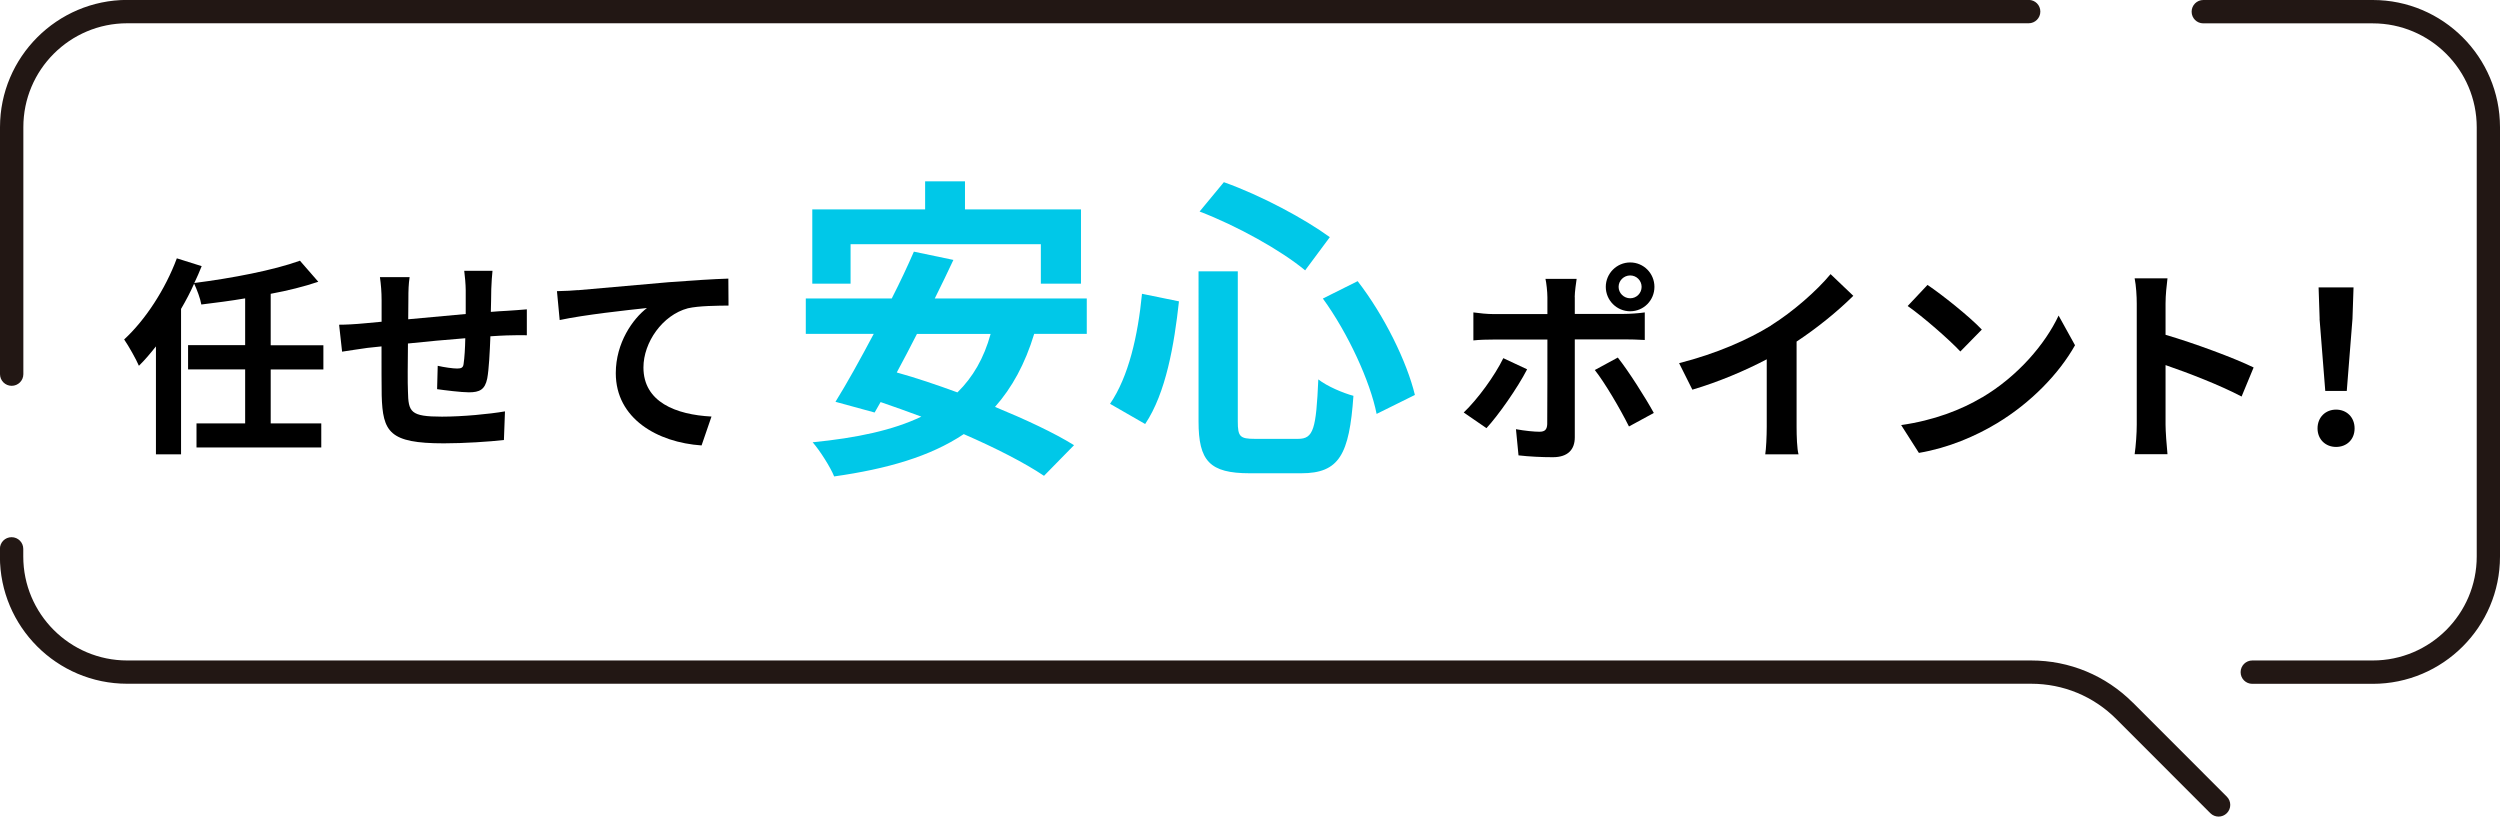<?xml version="1.0" encoding="UTF-8"?><svg xmlns="http://www.w3.org/2000/svg" viewBox="0 0 284.72 93"><defs><style>.e{fill:#221714;}.f{fill:#00c8e8;}</style></defs><g id="a"/><g id="b"><g id="c"><g id="d"><g><path class="e" d="M242.9,80.02c-3.09-3.09-7.2-4.8-11.58-4.8H14.49c-6.53,0-11.84-5.31-11.84-11.84v-.87c0-.73-.59-1.33-1.33-1.33s-1.33,.59-1.33,1.33v.87c0,7.99,6.5,14.49,14.49,14.49H231.32c3.67,0,7.11,1.43,9.7,4.02l10.71,10.72c.26,.26,.6,.39,.94,.39s.68-.13,.94-.39c.52-.52,.52-1.36,0-1.88l-10.71-10.72Z"/><path class="e" d="M1.33,43.94c.73,0,1.33-.59,1.33-1.33V14.49C2.65,7.96,7.96,2.65,14.49,2.65H231.04c.73,0,1.33-.59,1.33-1.33s-.59-1.33-1.33-1.33H14.49C6.5,0,0,6.5,0,14.49v28.12c0,.73,.59,1.33,1.33,1.33Z"/><path class="e" d="M270.23,0h-19.3c-.73,0-1.33,.59-1.33,1.33s.59,1.33,1.33,1.33h19.3c6.53,0,11.84,5.31,11.84,11.84V63.38c0,6.53-5.31,11.84-11.84,11.84h-13.72c-.73,0-1.33,.59-1.33,1.33s.59,1.33,1.33,1.33h13.72c7.99,0,14.49-6.5,14.49-14.49V14.49c0-7.99-6.5-14.49-14.49-14.49Z"/></g><g><path d="M30.83,42.07v6.15h5.76v2.74h-14.21v-2.74h5.54v-6.15h-6.5v-2.76h6.5v-5.33c-1.68,.29-3.38,.5-4.99,.7-.12-.7-.5-1.7-.82-2.38-.43,.98-.94,1.94-1.49,2.88v16.56h-2.86v-12.29c-.65,.82-1.27,1.56-1.94,2.21-.29-.7-1.18-2.28-1.68-3,2.4-2.21,4.68-5.69,6-9.24l2.83,.89c-.26,.65-.53,1.27-.84,1.92,4.32-.55,9.05-1.46,12.03-2.54l2.09,2.4c-1.63,.55-3.48,1.01-5.42,1.37v5.86h6v2.76h-6Z"/><path d="M55.95,32.93c-.02,.94-.02,1.8-.05,2.59,.65-.05,1.25-.1,1.8-.12,.67-.05,1.61-.1,2.3-.17v2.95c-.41-.02-1.68,0-2.3,.02-.53,.02-1.15,.05-1.85,.1-.07,1.82-.17,3.79-.36,4.8-.26,1.27-.86,1.58-2.09,1.58-.86,0-2.79-.24-3.62-.36l.07-2.66c.74,.17,1.73,.31,2.21,.31s.7-.1,.74-.55c.1-.65,.17-1.75,.19-2.9-2.14,.17-4.49,.38-6.53,.6-.02,2.21-.05,4.42,0,5.45,.05,2.35,.26,2.88,3.87,2.88,2.35,0,5.38-.29,7.18-.6l-.12,3.26c-1.61,.19-4.56,.38-6.84,.38-6.22,0-6.96-1.29-7.08-5.45-.02-1.03-.02-3.36-.02-5.59-.65,.07-1.2,.12-1.61,.17-.77,.1-2.26,.34-2.88,.43l-.34-3.07c.7,0,1.8-.05,3.02-.17,.43-.05,1.06-.1,1.82-.17v-2.42c0-.98-.07-1.8-.19-2.66h3.38c-.12,.82-.14,1.49-.14,2.5,0,.55-.02,1.37-.02,2.3,2.04-.19,4.37-.41,6.55-.6v-2.71c0-.6-.1-1.73-.17-2.21h3.22c-.05,.38-.12,1.44-.14,2.09Z"/><path d="M65.82,33.05c1.99-.17,5.95-.53,10.34-.91,2.47-.19,5.11-.36,6.79-.41l.02,3.07c-1.3,.02-3.36,.02-4.63,.31-2.9,.77-5.06,3.89-5.06,6.74,0,3.94,3.7,5.38,7.75,5.59l-1.13,3.29c-5.02-.34-9.77-3.05-9.77-8.23,0-3.46,1.94-6.19,3.55-7.42-2.26,.24-7.15,.77-9.94,1.37l-.31-3.29c.96-.02,1.9-.07,2.38-.12Z"/></g><g><path class="f" d="M117.78,38.03c-1.04,3.42-2.52,6.12-4.46,8.31,3.49,1.44,6.73,2.95,9,4.36l-3.42,3.49c-2.2-1.48-5.51-3.17-9.14-4.75-3.82,2.55-8.71,3.96-14.76,4.82-.4-1.01-1.62-2.95-2.45-3.89,5.04-.5,9.14-1.37,12.38-2.92-1.58-.58-3.13-1.15-4.64-1.66l-.68,1.19-4.46-1.22c1.3-2.09,2.81-4.82,4.36-7.74h-7.74v-4.03h9.79c.94-1.84,1.8-3.67,2.52-5.33l4.5,.94c-.65,1.4-1.37,2.88-2.12,4.39h17.31v4.03h-5.98Zm-20.91-5.72h-4.36v-8.46h12.85v-3.2h4.54v3.2h13.21v8.46h-4.57v-4.5h-21.67v4.5Zm7.56,5.72c-.76,1.51-1.55,2.99-2.3,4.39,2.2,.61,4.54,1.4,6.91,2.27,1.76-1.73,3.02-3.89,3.78-6.66h-8.39Z"/><path class="f" d="M134.27,34.32c-.54,4.93-1.48,10.44-3.85,13.97l-4-2.3c2.12-3.1,3.17-7.74,3.64-12.53l4.21,.86Zm6.7-3.42v17.1c0,1.73,.25,1.98,1.94,1.98h4.93c1.76,0,2.05-1.12,2.3-6.77,1.01,.79,2.81,1.55,4,1.87-.47,6.7-1.62,8.82-5.94,8.82h-5.87c-4.57,0-5.83-1.4-5.83-5.9V30.9h4.46Zm-1.58-10.15c4.25,1.51,9.21,4.18,12.06,6.26l-2.81,3.78c-2.77-2.3-7.78-5.08-12.02-6.7l2.77-3.35Zm15.23,11.27c3.06,3.96,5.62,9.21,6.52,12.96l-4.36,2.16c-.72-3.67-3.24-9.18-6.12-13.14l3.96-1.98Z"/></g><g><path d="M169.29,48.76l-2.59-1.78c1.61-1.54,3.53-4.18,4.51-6.19l2.71,1.27c-1.1,2.14-3.31,5.28-4.63,6.7Zm10.06-14.93v1.92h5.59c.67,0,1.73-.07,2.38-.17v3.14c-.77-.05-1.7-.07-2.35-.07h-5.62v11.16c0,1.39-.79,2.26-2.5,2.26-1.3,0-2.69-.07-3.91-.21l-.29-2.98c1.03,.19,2.09,.29,2.67,.29,.62,0,.86-.24,.89-.86,.02-.89,.02-8.5,.02-9.62v-.02h-6.1c-.72,0-1.66,.02-2.33,.1v-3.19c.72,.1,1.56,.19,2.33,.19h6.1v-1.92c0-.62-.12-1.68-.22-2.09h3.55c-.05,.34-.22,1.49-.22,2.09Zm9,13.2l-2.83,1.54c-1.03-2.06-2.74-4.97-3.89-6.43l2.62-1.42c1.22,1.54,3.14,4.56,4.1,6.31Zm-2.69-17.14c1.54,0,2.76,1.25,2.76,2.78s-1.22,2.78-2.76,2.78-2.78-1.25-2.78-2.78,1.25-2.78,2.78-2.78Zm0,4.08c.72,0,1.3-.58,1.3-1.3s-.58-1.3-1.3-1.3-1.32,.58-1.32,1.3,.6,1.3,1.32,1.3Z"/><path d="M201.71,37.05c2.47-1.54,5.21-3.94,6.77-5.83l2.59,2.47c-1.82,1.8-4.13,3.67-6.46,5.21v9.7c0,1.06,.05,2.54,.22,3.14h-3.79c.1-.58,.17-2.09,.17-3.14v-7.68c-2.47,1.3-5.52,2.59-8.47,3.46l-1.51-3.02c4.3-1.1,7.82-2.66,10.49-4.3Z"/><path d="M225.71,45.28c4.1-2.42,7.22-6.1,8.74-9.34l1.87,3.38c-1.82,3.24-5.02,6.55-8.88,8.88-2.42,1.46-5.52,2.81-8.9,3.38l-2.02-3.17c3.74-.53,6.86-1.75,9.19-3.14Zm0-7.75l-2.45,2.5c-1.25-1.34-4.25-3.96-6-5.18l2.26-2.4c1.68,1.13,4.8,3.62,6.19,5.09Z"/><path d="M243.35,34.58c0-.84-.07-2.04-.24-2.88h3.74c-.1,.84-.22,1.9-.22,2.88v3.55c3.22,.94,7.82,2.64,10.03,3.72l-1.37,3.31c-2.47-1.3-6.07-2.69-8.66-3.58v6.79c0,.7,.12,2.38,.22,3.36h-3.74c.14-.96,.24-2.4,.24-3.36v-13.8Z"/><path d="M263.94,48.79c0-1.27,.91-2.14,2.11-2.14s2.11,.86,2.11,2.14-.91,2.11-2.11,2.11-2.11-.86-2.11-2.11Zm.24-12.48l-.12-3.58h3.98l-.12,3.58-.65,8.21h-2.45l-.65-8.21Z"/></g></g></g></g></svg>